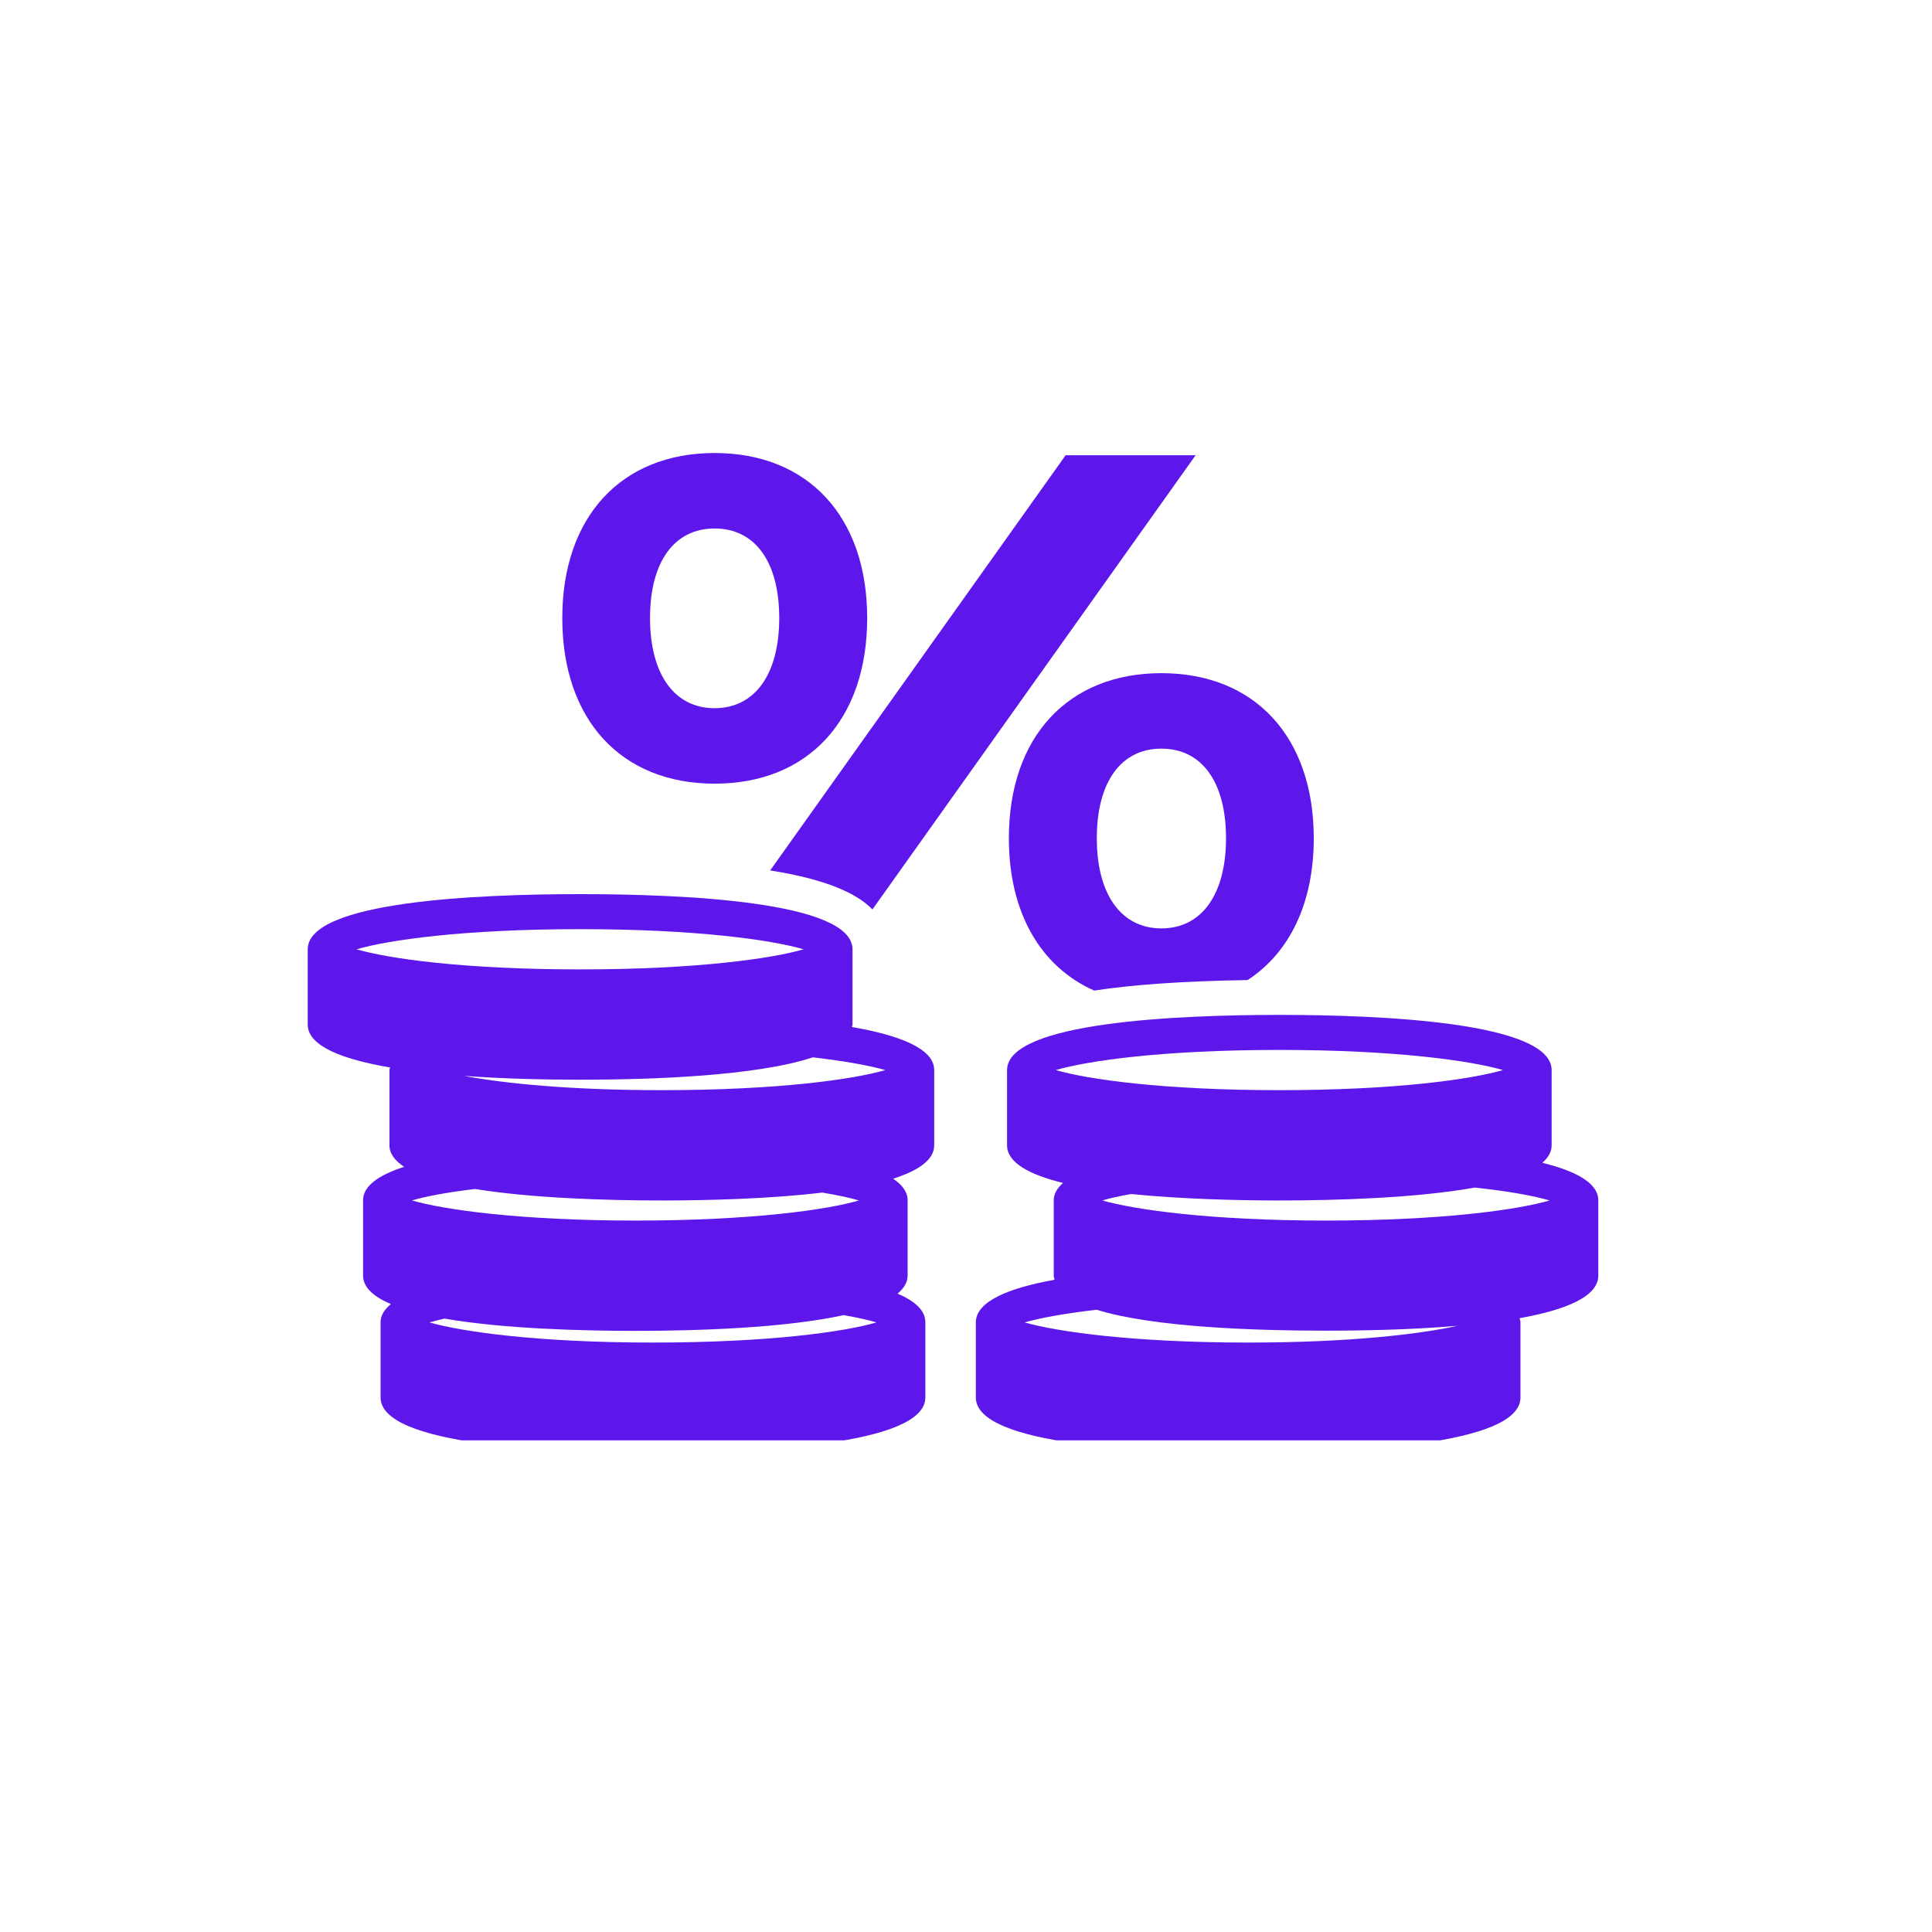 <svg xmlns="http://www.w3.org/2000/svg" xmlns:xlink="http://www.w3.org/1999/xlink" width="50" zoomAndPan="magnify" viewBox="0 0 37.5 37.5" height="50" preserveAspectRatio="xMidYMid meet" version="1.0"><defs><clipPath id="cb327be0d6"><path d="M 14 8.715 L 24 8.715 L 24 18 L 14 18 Z M 14 8.715 " clip-rule="nonzero"/></clipPath><clipPath id="8cee4afe5c"><path d="M 10 8.715 L 17 8.715 L 17 16 L 10 16 Z M 10 8.715 " clip-rule="nonzero"/></clipPath><clipPath id="38a5d32600"><path d="M 5.973 17 L 19 17 L 19 27.957 L 5.973 27.957 Z M 5.973 17 " clip-rule="nonzero"/></clipPath><clipPath id="309de6d594"><path d="M 18 19 L 31.141 19 L 31.141 27.957 L 18 27.957 Z M 18 19 " clip-rule="nonzero"/></clipPath></defs><g clip-path="url(#cb327be0d6)"><path fill="#5e17eb" d="M 16.934 17.652 L 23.207 8.836 L 20.684 8.836 L 14.949 16.895 C 16.047 17.07 16.629 17.34 16.934 17.652 Z M 16.934 17.652 " fill-opacity="1" fill-rule="nonzero"/></g><g clip-path="url(#8cee4afe5c)"><path fill="#5e17eb" d="M 13.871 15.211 C 15.684 15.211 16.832 13.973 16.832 11.996 C 16.832 10.031 15.684 8.793 13.871 8.793 C 12.059 8.793 10.914 10.031 10.914 11.996 C 10.914 13.973 12.059 15.211 13.871 15.211 Z M 13.871 10.258 C 14.656 10.258 15.125 10.906 15.125 11.996 C 15.125 13.082 14.656 13.746 13.871 13.746 C 13.086 13.746 12.617 13.082 12.617 11.996 C 12.617 10.906 13.086 10.258 13.871 10.258 Z M 13.871 10.258 " fill-opacity="1" fill-rule="nonzero"/></g><path fill="#5e17eb" d="M 21.238 19.227 C 21.984 19.113 22.953 19.043 24.215 19.023 C 25.027 18.496 25.5 17.535 25.5 16.27 C 25.5 14.305 24.355 13.066 22.543 13.066 C 20.73 13.066 19.582 14.305 19.582 16.27 C 19.582 17.715 20.199 18.766 21.238 19.227 Z M 22.543 14.531 C 23.328 14.531 23.797 15.18 23.797 16.27 C 23.797 17.355 23.328 18.02 22.543 18.02 C 21.758 18.02 21.289 17.355 21.289 16.27 C 21.289 15.18 21.758 14.531 22.543 14.531 Z M 22.543 14.531 " fill-opacity="1" fill-rule="nonzero"/><g clip-path="url(#38a5d32600)"><path fill="#5e17eb" d="M 16.535 19.934 C 16.539 19.918 16.547 19.902 16.547 19.887 L 16.547 18.426 C 16.547 17.492 13.234 17.355 11.262 17.355 C 9.285 17.355 5.973 17.492 5.973 18.426 L 5.973 19.887 C 5.973 20.305 6.648 20.562 7.57 20.719 C 7.57 20.738 7.559 20.754 7.559 20.77 L 7.559 22.23 C 7.559 22.395 7.668 22.531 7.844 22.648 C 7.359 22.805 7.047 23.016 7.047 23.297 L 7.047 24.758 C 7.047 24.988 7.25 25.168 7.586 25.312 C 7.461 25.418 7.387 25.531 7.387 25.664 L 7.387 27.125 C 7.387 28.055 10.699 28.195 12.672 28.195 C 14.648 28.195 17.961 28.055 17.961 27.125 L 17.961 25.664 C 17.961 25.434 17.758 25.254 17.422 25.109 C 17.543 25.008 17.617 24.891 17.617 24.758 L 17.617 23.297 C 17.617 23.137 17.512 22.996 17.336 22.879 C 17.82 22.723 18.133 22.516 18.133 22.23 L 18.133 20.77 C 18.133 20.352 17.457 20.094 16.535 19.934 Z M 11.262 18.035 C 13.527 18.035 14.984 18.246 15.598 18.426 C 14.984 18.605 13.527 18.816 11.262 18.816 C 8.992 18.816 7.535 18.605 6.922 18.426 C 7.535 18.246 8.992 18.035 11.262 18.035 Z M 11.262 20.957 C 12.645 20.957 14.68 20.887 15.777 20.523 C 16.422 20.598 16.898 20.688 17.184 20.77 C 16.57 20.949 15.113 21.16 12.844 21.16 C 11.051 21.16 9.773 21.027 9.008 20.883 C 9.793 20.941 10.602 20.957 11.262 20.957 Z M 17.012 25.668 C 16.398 25.848 14.941 26.059 12.676 26.059 C 10.406 26.059 8.953 25.844 8.336 25.668 C 8.418 25.645 8.52 25.617 8.629 25.594 C 9.754 25.789 11.246 25.832 12.336 25.832 C 13.535 25.832 15.23 25.777 16.375 25.527 C 16.645 25.574 16.855 25.621 17.012 25.668 Z M 16.672 23.301 C 16.059 23.48 14.602 23.691 12.336 23.691 C 10.066 23.691 8.609 23.477 7.996 23.301 C 8.254 23.223 8.668 23.145 9.219 23.078 C 10.332 23.258 11.781 23.301 12.844 23.301 C 13.75 23.301 14.938 23.27 15.961 23.148 C 16.262 23.199 16.504 23.25 16.672 23.301 Z M 16.672 23.301 " fill-opacity="1" fill-rule="nonzero"/></g><g clip-path="url(#309de6d594)"><path fill="#5e17eb" d="M 29.938 22.57 C 30.051 22.469 30.117 22.359 30.117 22.23 L 30.117 20.77 C 30.117 19.84 26.805 19.699 24.832 19.699 C 22.855 19.699 19.547 19.84 19.547 20.77 L 19.547 22.23 C 19.547 22.57 19.984 22.801 20.633 22.961 C 20.52 23.062 20.453 23.172 20.453 23.301 L 20.453 24.762 C 20.453 24.789 20.465 24.816 20.469 24.84 C 19.582 25 18.941 25.258 18.941 25.668 L 18.941 27.125 C 18.941 28.059 22.254 28.195 24.227 28.195 C 26.203 28.195 29.512 28.059 29.512 27.125 L 29.512 25.668 C 29.512 25.637 29.5 25.613 29.496 25.586 C 30.383 25.426 31.023 25.172 31.023 24.758 L 31.023 23.301 C 31.023 22.961 30.586 22.73 29.938 22.57 Z M 24.832 20.379 C 27.098 20.379 28.555 20.59 29.172 20.77 C 28.555 20.949 27.098 21.16 24.832 21.16 C 22.562 21.16 21.109 20.949 20.492 20.77 C 21.109 20.59 22.562 20.379 24.832 20.379 Z M 24.227 26.059 C 21.961 26.059 20.504 25.844 19.887 25.668 C 20.172 25.586 20.645 25.496 21.285 25.422 C 22.395 25.766 24.383 25.828 25.738 25.828 C 26.48 25.828 27.414 25.809 28.289 25.734 C 27.562 25.895 26.203 26.059 24.227 26.059 Z M 25.738 23.691 C 23.473 23.691 22.012 23.477 21.398 23.301 C 21.539 23.258 21.727 23.215 21.957 23.176 C 22.918 23.273 23.996 23.301 24.832 23.301 C 25.949 23.301 27.492 23.254 28.625 23.051 C 29.293 23.121 29.785 23.215 30.078 23.301 C 29.461 23.48 28.004 23.691 25.738 23.691 Z M 25.738 23.691 " fill-opacity="1" fill-rule="nonzero"/></g></svg>
